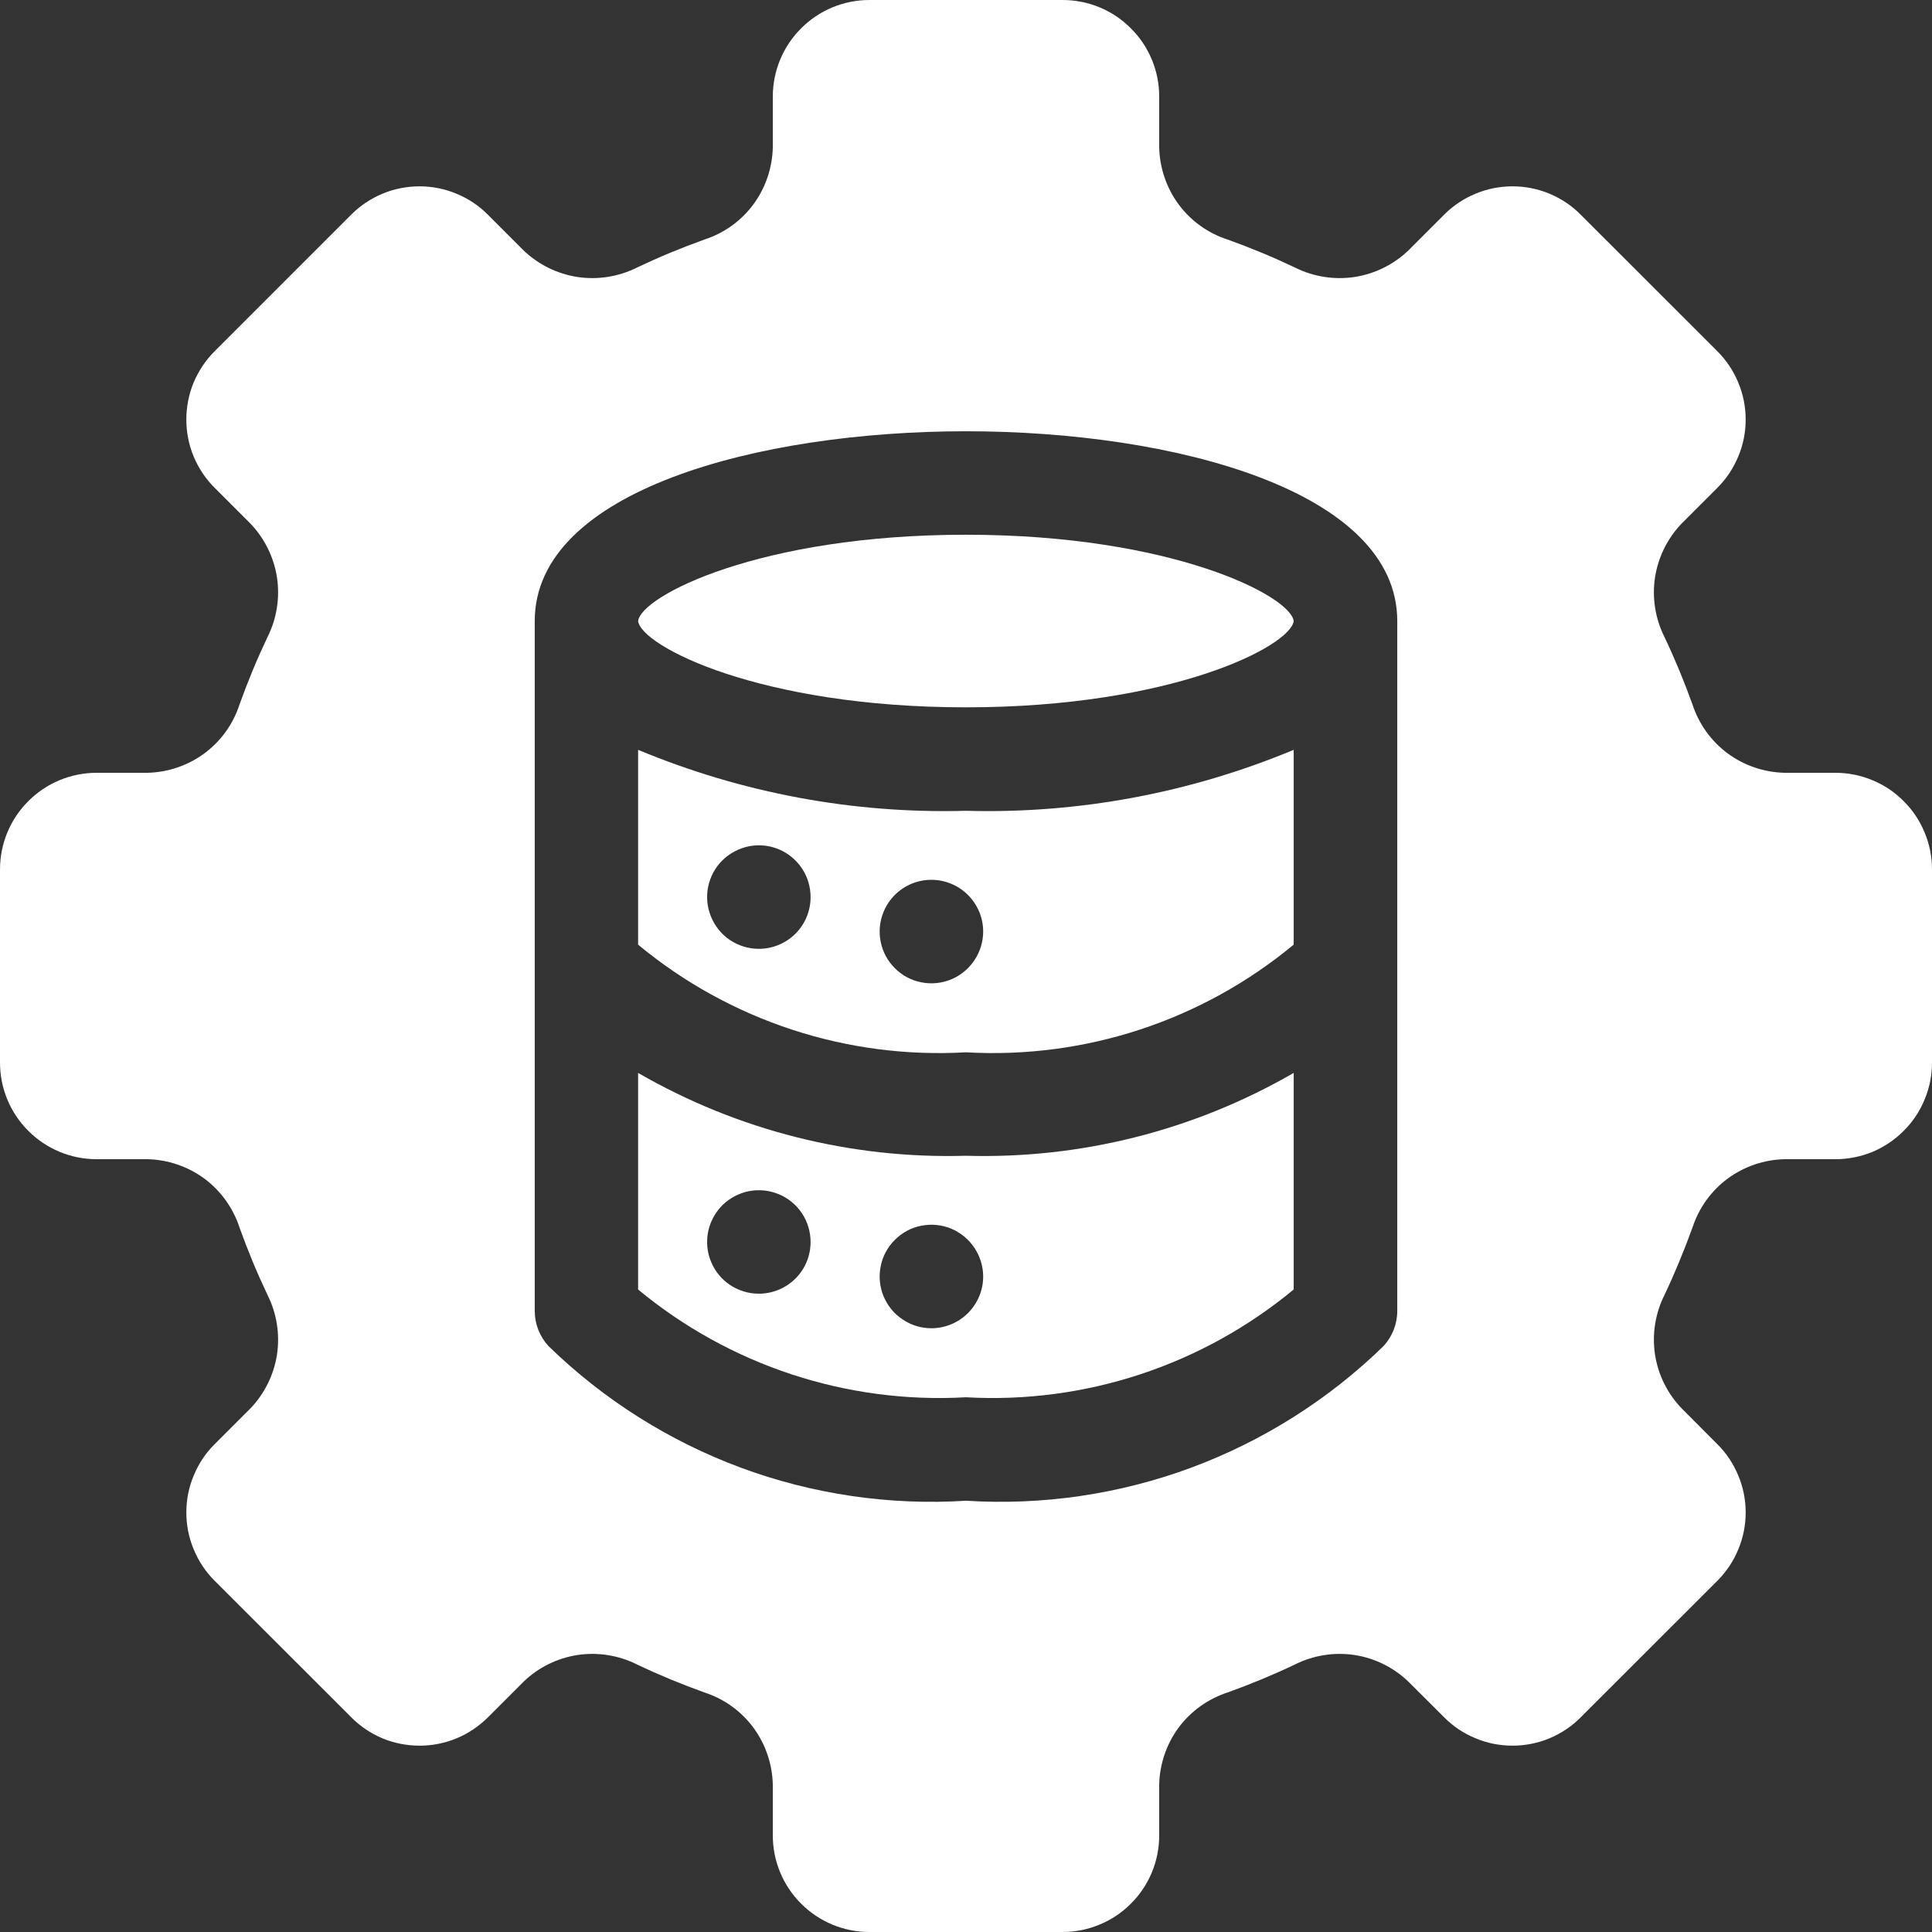 <svg width="18" height="18" viewBox="0 0 18 18" fill="none" xmlns="http://www.w3.org/2000/svg">
<rect x="0" y="0" width="18" height="18" fill="#333333" stroke="none"/>
<path d="M8.999 6.59C10.919 6.59 12.023 6.02 12.053 5.786C12.023 5.552 10.919 4.982 8.999 4.982C7.077 4.982 5.973 5.553 5.945 5.786C5.973 6.019 7.077 6.59 8.999 6.59Z" fill="white"/>
<path d="M5.945 6.986V8.801C6.8 9.51 7.891 9.868 8.999 9.804C10.107 9.868 11.198 9.51 12.053 8.801V6.986C11.086 7.389 10.045 7.583 8.999 7.554C7.952 7.583 6.912 7.389 5.945 6.986ZM7.07 8.84C6.975 8.84 6.882 8.812 6.802 8.759C6.723 8.706 6.661 8.63 6.625 8.542C6.588 8.454 6.579 8.357 6.597 8.264C6.616 8.17 6.662 8.084 6.729 8.017C6.797 7.95 6.883 7.904 6.976 7.885C7.07 7.866 7.167 7.876 7.255 7.912C7.343 7.949 7.418 8.011 7.471 8.09C7.524 8.169 7.552 8.263 7.552 8.358C7.552 8.486 7.502 8.608 7.411 8.699C7.321 8.789 7.198 8.84 7.07 8.84ZM9.16 8.679C9.16 8.775 9.131 8.868 9.078 8.947C9.025 9.026 8.95 9.088 8.862 9.125C8.774 9.161 8.677 9.171 8.583 9.152C8.49 9.134 8.404 9.088 8.337 9.02C8.269 8.953 8.223 8.867 8.205 8.773C8.186 8.68 8.196 8.583 8.232 8.495C8.269 8.407 8.33 8.331 8.41 8.278C8.489 8.225 8.582 8.197 8.677 8.197C8.805 8.197 8.928 8.248 9.018 8.338C9.109 8.429 9.16 8.551 9.16 8.679Z" fill="white"/>
<path d="M17.1 7.2H16.628C16.437 7.196 16.251 7.133 16.097 7.02C15.943 6.906 15.829 6.747 15.769 6.565C15.692 6.35 15.605 6.14 15.508 5.936C15.422 5.765 15.391 5.571 15.419 5.382C15.448 5.192 15.535 5.016 15.667 4.878L16 4.545C16.084 4.462 16.15 4.362 16.195 4.253C16.241 4.144 16.264 4.027 16.264 3.909C16.264 3.791 16.241 3.674 16.195 3.564C16.15 3.455 16.084 3.356 16 3.272L14.727 2C14.644 1.916 14.545 1.85 14.435 1.804C14.326 1.759 14.209 1.736 14.091 1.736C13.973 1.736 13.856 1.759 13.747 1.805C13.637 1.85 13.538 1.916 13.455 2L13.122 2.333C12.984 2.465 12.808 2.552 12.618 2.581C12.429 2.609 12.235 2.578 12.064 2.492C11.86 2.395 11.65 2.308 11.435 2.231C11.253 2.172 11.094 2.057 10.98 1.903C10.867 1.749 10.804 1.563 10.8 1.372V0.9C10.8 0.782 10.777 0.665 10.732 0.556C10.686 0.446 10.62 0.347 10.536 0.264C10.453 0.18 10.354 0.114 10.244 0.068C10.135 0.023 10.018 -1.01278e-05 9.9 3.30642e-09H8.1C7.861 8.52596e-06 7.632 0.095 7.464 0.264C7.295 0.432 7.2 0.661 7.2 0.9V1.372C7.196 1.563 7.133 1.749 7.02 1.903C6.906 2.057 6.747 2.172 6.565 2.231C6.35 2.308 6.14 2.395 5.936 2.492C5.765 2.578 5.571 2.609 5.382 2.581C5.192 2.552 5.016 2.465 4.878 2.333L4.545 2C4.462 1.916 4.363 1.85 4.253 1.805C4.144 1.759 4.027 1.736 3.909 1.736C3.791 1.736 3.674 1.759 3.565 1.804C3.455 1.85 3.356 1.916 3.272 2L2 3.272C1.916 3.356 1.85 3.455 1.804 3.564C1.759 3.674 1.736 3.791 1.736 3.909C1.736 4.027 1.759 4.144 1.804 4.253C1.85 4.362 1.916 4.462 2 4.545L2.333 4.878C2.465 5.016 2.552 5.192 2.581 5.382C2.609 5.571 2.578 5.765 2.492 5.936C2.395 6.14 2.308 6.35 2.231 6.565C2.172 6.747 2.057 6.906 1.903 7.02C1.749 7.133 1.563 7.196 1.372 7.2H0.9C0.661 7.2 0.432 7.295 0.264 7.464C0.095 7.632 1.70448e-05 7.861 0 8.1V9.9C1.70448e-05 10.139 0.095 10.368 0.264 10.536C0.432 10.705 0.661 10.8 0.9 10.8H1.372C1.563 10.804 1.749 10.867 1.903 10.98C2.057 11.094 2.171 11.253 2.231 11.435C2.308 11.65 2.395 11.86 2.492 12.064C2.578 12.235 2.609 12.429 2.581 12.618C2.552 12.808 2.465 12.984 2.333 13.122L2 13.455C1.916 13.538 1.85 13.637 1.805 13.747C1.759 13.856 1.736 13.973 1.736 14.091C1.736 14.209 1.759 14.326 1.805 14.436C1.85 14.545 1.916 14.644 2 14.728L3.273 16C3.356 16.084 3.455 16.15 3.564 16.196C3.673 16.241 3.79 16.264 3.909 16.264C4.027 16.264 4.144 16.241 4.253 16.196C4.362 16.151 4.461 16.084 4.545 16.001C4.657 15.889 4.772 15.774 4.879 15.667C5.017 15.534 5.193 15.448 5.382 15.419C5.571 15.391 5.765 15.422 5.936 15.508C6.14 15.605 6.35 15.692 6.565 15.769C6.747 15.828 6.906 15.943 7.02 16.097C7.133 16.251 7.196 16.437 7.2 16.628V17.1C7.2 17.339 7.295 17.568 7.464 17.736C7.632 17.905 7.861 18 8.1 18H9.9C10.018 18 10.135 17.977 10.244 17.931C10.354 17.886 10.453 17.82 10.536 17.736C10.62 17.653 10.686 17.554 10.732 17.444C10.777 17.335 10.8 17.218 10.8 17.1V16.628C10.804 16.437 10.867 16.251 10.98 16.097C11.094 15.943 11.253 15.829 11.435 15.769C11.65 15.692 11.86 15.605 12.064 15.508C12.235 15.422 12.429 15.391 12.618 15.419C12.808 15.448 12.984 15.535 13.122 15.668L13.455 16C13.538 16.084 13.637 16.15 13.747 16.195C13.856 16.241 13.973 16.264 14.091 16.264C14.209 16.264 14.326 16.241 14.435 16.196C14.545 16.15 14.644 16.084 14.727 16L16 14.728C16.084 14.644 16.15 14.545 16.195 14.436C16.241 14.326 16.264 14.21 16.264 14.091C16.264 13.973 16.241 13.856 16.195 13.747C16.15 13.638 16.084 13.538 16 13.455L15.668 13.122C15.535 12.984 15.448 12.808 15.419 12.618C15.391 12.429 15.422 12.235 15.508 12.064C15.605 11.86 15.691 11.65 15.769 11.435C15.829 11.253 15.943 11.094 16.097 10.98C16.251 10.867 16.437 10.804 16.628 10.8H17.1C17.218 10.8 17.335 10.777 17.445 10.732C17.554 10.686 17.653 10.62 17.736 10.536C17.82 10.453 17.886 10.354 17.931 10.244C17.977 10.135 18 10.018 18 9.9V8.1C18 7.982 17.977 7.865 17.931 7.756C17.886 7.646 17.82 7.547 17.736 7.464C17.653 7.38 17.554 7.314 17.445 7.269C17.335 7.223 17.218 7.2 17.1 7.2ZM13.018 12.214C13.018 12.335 12.972 12.452 12.89 12.541C12.379 13.039 11.768 13.425 11.098 13.674C10.428 13.922 9.713 14.027 9 13.982C8.287 14.027 7.572 13.922 6.902 13.674C6.232 13.425 5.621 13.039 5.11 12.541C5.028 12.452 4.982 12.335 4.982 12.214V5.786C4.982 4.571 7.065 4.018 9 4.018C10.935 4.018 13.018 4.571 13.018 5.786V12.214Z" fill="white"/>
<path d="M8.999 10.768C7.929 10.799 6.872 10.532 5.945 9.996V12.014C6.8 12.722 7.891 13.081 8.999 13.018C10.107 13.081 11.198 12.722 12.053 12.014V9.996C11.126 10.532 10.069 10.799 8.999 10.768ZM7.07 12.053C6.975 12.053 6.882 12.025 6.802 11.972C6.723 11.919 6.661 11.844 6.625 11.756C6.588 11.668 6.579 11.571 6.597 11.477C6.616 11.384 6.662 11.298 6.729 11.23C6.797 11.163 6.883 11.117 6.976 11.098C7.07 11.08 7.167 11.089 7.255 11.126C7.343 11.162 7.418 11.224 7.471 11.303C7.524 11.383 7.552 11.476 7.552 11.571C7.552 11.699 7.502 11.822 7.411 11.912C7.321 12.002 7.198 12.053 7.07 12.053ZM8.677 12.375C8.582 12.375 8.489 12.347 8.41 12.293C8.33 12.241 8.269 12.165 8.232 12.077C8.196 11.989 8.186 11.892 8.205 11.799C8.223 11.705 8.269 11.619 8.337 11.552C8.404 11.484 8.49 11.438 8.583 11.42C8.677 11.401 8.774 11.411 8.862 11.447C8.95 11.484 9.025 11.546 9.078 11.625C9.131 11.704 9.16 11.797 9.16 11.893C9.16 12.021 9.109 12.143 9.018 12.234C8.928 12.324 8.805 12.375 8.677 12.375Z" fill="white"/>
</svg>
